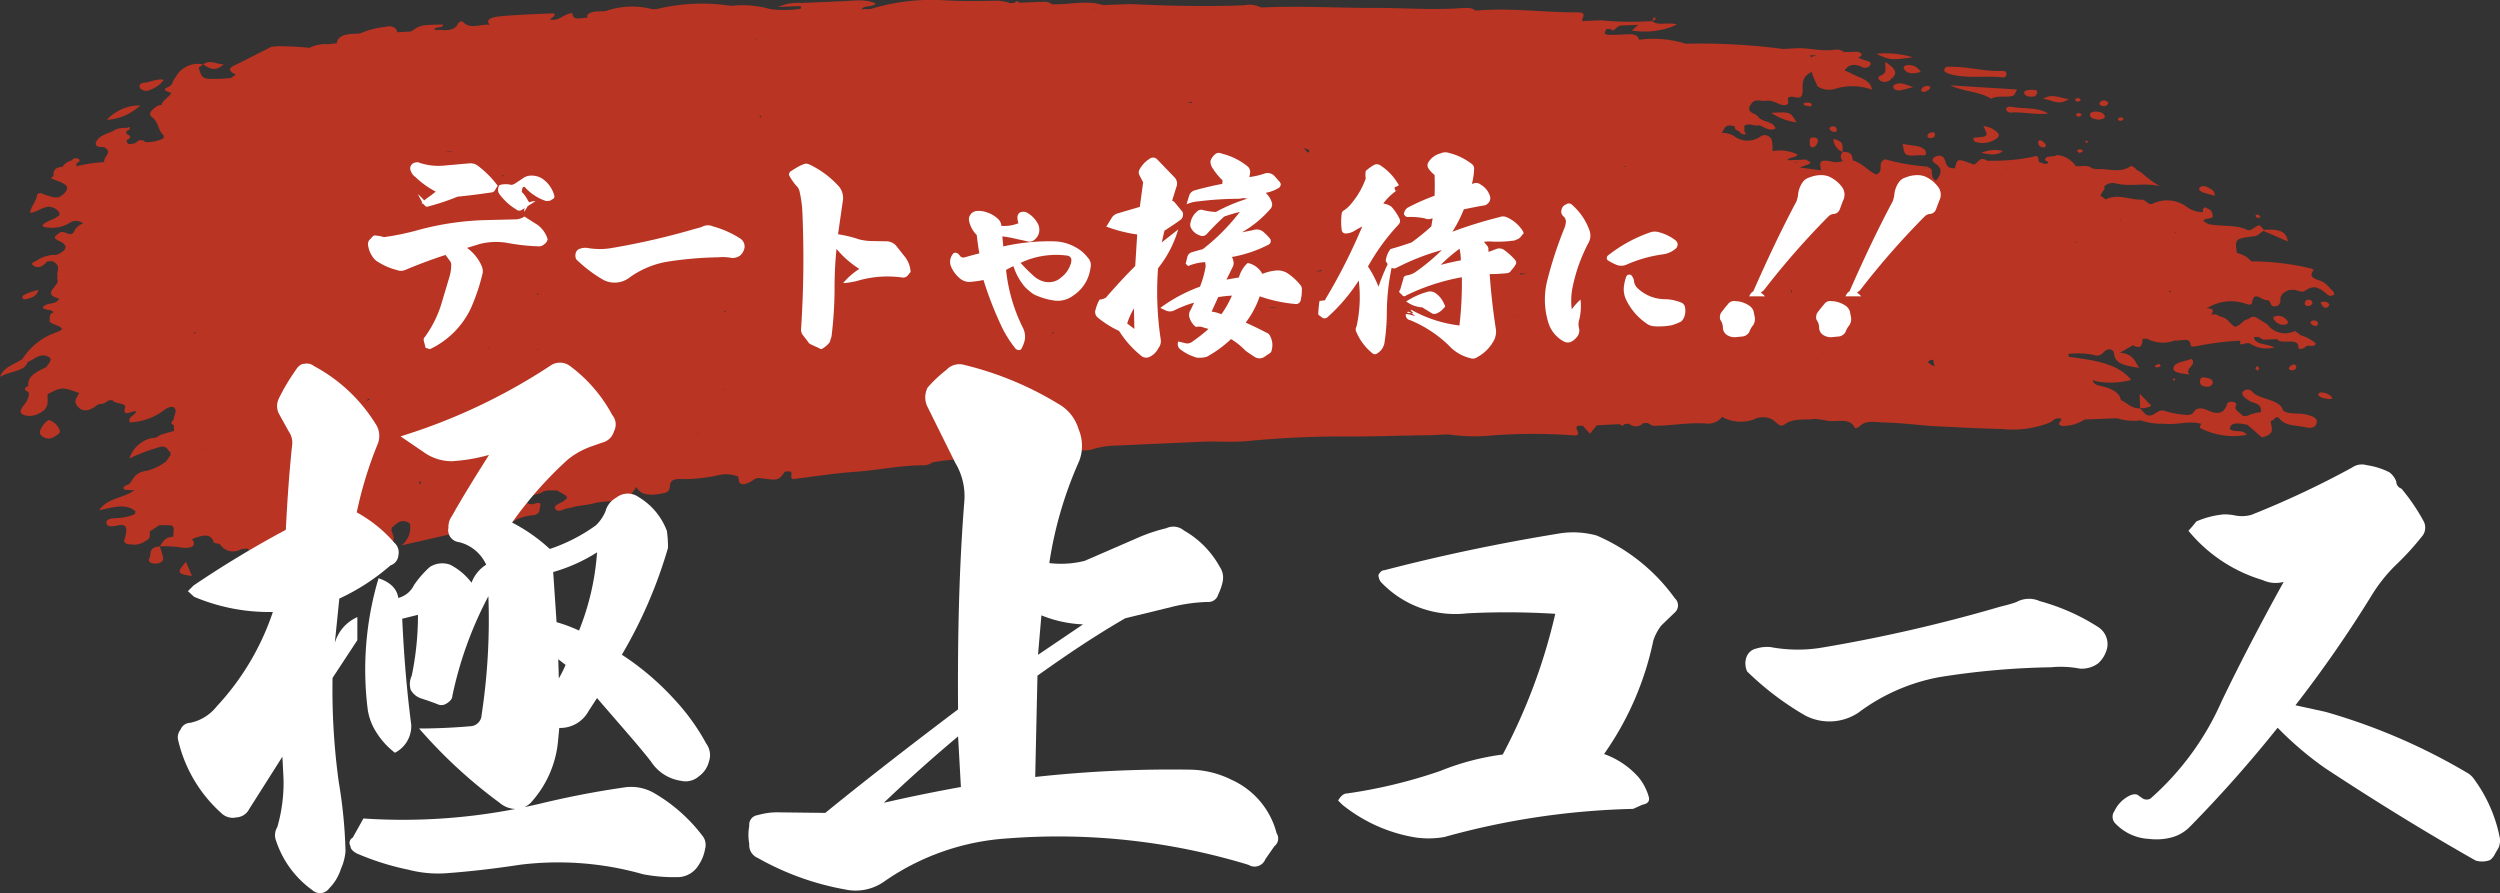 <svg xmlns="http://www.w3.org/2000/svg" xmlns:xlink="http://www.w3.org/1999/xlink" width="221.763" height="79.216" viewBox="0 0 221.763 79.216"><rect x="0" y="0" width="221.763" height="79.216" fill="#333333" stroke="none"/><defs><style>.a{fill:none;}.b{fill:#fff;}.c{clip-path:url(#a);}.d{fill:#b93423;}.e{clip-path:url(#b);}</style><clipPath id="a"><rect class="a" width="207.044" height="51.457"/></clipPath><clipPath id="b"><rect class="b" width="205.993" height="47.043"/></clipPath></defs><g transform="translate(-871.507 -1740.484)"><g transform="translate(871.507 1740.484)"><g class="c"><path class="d" d="M172.91,6.553c1.519.463,3.218.127,4.8.31.2.022.277-.177.277-.313s-.122-.275-.346-.262c-1.521.085-2.9-.359-4.4-.363-.3,0-.7-.094-.774.236-.044.205.195.318.437.392" transform="translate(0 0)"/><path class="d" d="M176.623,8.762c.579-.362,1.338-.056,1.932-.271.18-.065.218-.3.376-.548L173,7.568c1.124.565,2.631.535,3.62,1.194" transform="translate(0 0)"/><path class="d" d="M189.828,36.2l.007.008h.007Z" transform="translate(0 0)"/><path class="d" d="M33.151,48.735l0,0h0Z" transform="translate(0 0)"/><path class="d" d="M4.33,37.253a1.755,1.755,0,0,0-.756.931c-.109.285.066.521.457.666a.848.848,0,0,0,.748-.084c.3-.182.689-.371.489-.672a1.488,1.488,0,0,0-.938-.841" transform="translate(0 0)"/><path class="d" d="M178.47,9.48c-.307-.058-.555.045-.52.26a.494.494,0,0,0,.382.251c1.135-.094,2.2.219,3.35.079-.916-.583-2.151-.391-3.212-.59" transform="translate(0 0)"/><path class="d" d="M170.365,13.764c.187-.012.416.085.466-.107a.4.4,0,0,0-.094-.367c-.457-.453-1.276-.337-1.963-.536.176,1.11.175,1.1,1.591,1.01" transform="translate(0 0)"/><path class="d" d="M204.044,29.708h0a3.154,3.154,0,0,0-.48-.348,1.951,1.951,0,0,1-2.444-.593c-.285-.175-.575-.346-.854-.525a.571.571,0,0,0-.8.054c-.554.1-.644.529-1.188.7-.5-.249-.6-.757-1.275-.9a2.782,2.782,0,0,1-.445-.216l-.407.021c.182-.289.314-.562-.413-.538l-.019.014-.012,0,.031-.01a3.958,3.958,0,0,1,3.307-.475c.284.066.675.3.732-.08.167-1.082.864-.129,1.285-.2.52.032.156.691.857.539.333-.072.367-.355.36-.583,0-.389.27-.671.811-.848.136,0,.272-.006.409-.013.317.057.719.27.951.1.809-.6,1.281-.237,1.8.146.194.144.318.423.785.2,0-.081.044-.187-.017-.243-.385-.355-.68-.843-1.221-1.012-.781-.244-.939-.481-.556-.961a.839.839,0,0,0-.3-.132,22.455,22.455,0,0,0-5.237-.619h0a2.239,2.239,0,0,0-1.275-.74h0c-.2-1.242-.169-1.283,1.518-1.487.447-.054.526-.347.841-.474l2.151.929c-.142-.925-.8-1.116-2.142-1.022-.33-.474-.391-.488-.829-.193-.212.144-.424.3-.639.192-1.023-.505-2.343-.258-3.452-.524l-.417-.255c.011-.342,1.012-.09.8-.563a.525.525,0,0,0-.436-.528c-.163-.174-.3-.153-.407.036,0,.086,0,.172-.008.258h0a2.358,2.358,0,0,1-1.4-.442,2.934,2.934,0,0,0-3.014-.326c-.425.2-.595-.276-.974-.339-1.074.054-2.1-.575-3.23-.025-.019.009-.319-.233-.488-.357l.376-.56c0-.082-.007-.164-.012-.245h0a1.1,1.1,0,0,1,1.079-.236c1.231.291,2.583-.1,3.852.235a9.623,9.623,0,0,1-1.655-1.221l-.425-.248c-.115-.156-.415-.384-.525-.308-1,.692-2.067.131-3.205.277,0-.015.005-.029.008-.043a.249.249,0,0,1,.058,0,.558.558,0,0,1-.052-.022l0-.012-.195.022c-.334-.369-.93-.2-1.465-.218a2.28,2.28,0,0,0-1.676-1c-.269.237-.986-.017-1.059.424-.021.129.583.188.1.363-.11.041-.353-.067-.524-.12-.34-.1.107-.764-.67-.5a16.928,16.928,0,0,1-3.616.341l-.4.013c-.744-.482-.8.253-1.23.324-1.451-.554-1.451-.555-1.654.336-.778.02-.755-.37-.882-.71-.094-.25-.289-.54-.823-.326-.349.139-.351.411-.092.576.731.468.624.964.105,1.56-.365-.222-.315-.5-.359-.747a1.5,1.5,0,0,0-.021-.259,3.232,3.232,0,0,0-.4-.246,18.31,18.31,0,0,1-3.718-.649c-.8.334-.017,1.014-.777,1.357-.8-.351-1.188-.985-2.091-1.261-.056-.37-.056-.768-.879-.747a.538.538,0,0,0-.009.8l.075.015v.018l-.075-.033a1.664,1.664,0,0,1-1.1.032c-.887-.164-1.033,0-.818.8l-1.887-.25c.431-.2.808-.225.964-.453a3,3,0,0,1-.426-.254l-.415.021-1.224.045h0c.113-.3.752-.19.889-.515a3.731,3.731,0,0,0-2.233-.3,3.107,3.107,0,0,0-.056-.99.668.668,0,0,0-1.046-.272,1.966,1.966,0,0,1-2.309-.079,2.03,2.03,0,0,0-1.109-.271c.306-.266.219-.881,1.173-.576a1.229,1.229,0,0,1,.055.253c.143.082.287.164.419.254a.428.428,0,0,0,.546.158l-.147-.177c-.005-.175-.01-.35-.014-.525.4-.338.838.047,1.249-.064.506.062.808.576,1.516.3-.1-.672-1.308-.581-1.556-1.092a1.074,1.074,0,0,0-.26-.19c-.688-.255-.6-.6-.269-1s.835-.126,1.25-.189c.736-.111,1.118.449,1.749.379.507-.22-.088-.549.362-.732.371-.11,1.062.431,1.129-.431.04-.524-.2-1.327.826-1.776l.024-.029.006.007-.03.022c.019.085.035.17.048.256l.456,1.029a1.9,1.9,0,0,0,1.659.182,5.127,5.127,0,0,1,3.17.105c-.137-.943-1.276-1.075-1.928-1.491l-.5-.216c.349-.54.853-.634,1.557-.294a.56.56,0,0,0,.672-.123c.205-.257.006-.385-.369-.466a4.447,4.447,0,0,1-.66-.245c.4-.2.428-.374-.028-.527l-1.224.03a1.062,1.062,0,0,0-.841-.209c-1.266.186-2.447-.247-3.706-.114l-.858.046h0a56.036,56.036,0,0,0-8.649-.465,9.437,9.437,0,0,0-4.134-.349c-.067-.357-.383-.514-.936-.492-.6.024-1.2.078-1.783.047-.534-.029-.234-.308-.2-.5l.2-.011.2-.009c.145.175.284.17.415-.018h0c.123-.1.269-.186.4-.278l1.636-.07h0l-.562.5a6.71,6.71,0,0,0,3.992-.526c-.768-.247-1.641.159-2.2-.3h0l-.83.038a26.685,26.685,0,0,1-3.7-.112l-.424.019c-.134,0-.268.009-.4.016l-.822.032c-.13-.266.532-.782-.463-.773-2.894.027-5.734-.4-8.648-.179l-.414.017c-.308-.3-.793-.226-1.248-.211-2.528.186-5.034-.023-7.55-.018C118.664.714,115.283.5,111.873.669a2.289,2.289,0,0,0-1.507-.2C107,.6,103.659.525,100.322.359l-.434.018h0L97.847.453C96.382-.021,94.819.446,93.311.378a1.055,1.055,0,0,0-.847-.213,3.6,3.6,0,0,0-.4.01l-.415.018-1.233.05c-.14-.177-.279-.179-.415.014-.132,0-.265.012-.4.021A3.844,3.844,0,0,0,88.338.062c-1.489.037-2.96.05-4.456-.029A18.366,18.366,0,0,0,77.224.8h0L76.43.817C76.635.438,77.45.681,77.676.3,76.614-.168,75.438.13,74.32.119l-.813.044L73.07.18,71.453.247h0l-.432.018a4.042,4.042,0,0,0-1.986.353l2-.085c0,.08,0,.159,0,.239A9.288,9.288,0,0,1,68.291.8,8.779,8.779,0,0,0,64.856.52a17,17,0,0,0-6.6.284l-.408.008a7.023,7.023,0,0,0-4.118.172h0c-.564.066-1.215-.072-1.632.337l-.006.249c-.536,0-1.315.306-1.308-.4-.769.013-1.106.718-1.977.565.058-.189.585-.27.317-.553-.73.031-1.465.053-2.2.095-.934.054-1.876.086-2.8.2-.505.065-1.089.244-.687.726-.775-.1-1.737.44-2.357-.248-.126-.14-.388.006-.447.132-.377.814-1.3.519-2.082.571.01-.381.817-.094.734-.487-1.977.046-1.977.046-2.816.618l-.873.055c-.12,0-.241.009-.361.017-.063-.448-.528-.634-1.1-.467a7.305,7.305,0,0,0-2.2.574h0c-.909.058-1.927,0-2.06.87q-.4.044-.8.084h0a3.212,3.212,0,0,0-1.628.321,27.845,27.845,0,0,0-2.868-.143l-.514.052-2.78,1.415h0c-.593.292-1.433.554-.37,1.05l-.426.3h0l-.775.064c-1.772.06-1.772.06-2.091-.981l.383-.287A2.234,2.234,0,0,0,15.555,6.89c-.3.257-.117.62-.7.859-.557.231.052.378.334.5-.2.387-.782.648-.87,1.07h0a1.608,1.608,0,0,0-.312.045c-.45.293-.957.691-.529,1.019.642.491.491,1.163,1.055,1.643-.01.08-.019.16-.026.24a3.267,3.267,0,0,1-1.612.341.524.524,0,0,0-.821.052h0c-.436.147-.84.246-.833-.232h0c.411-.195.407-.374-.015-.537-.007-.088-.011-.176-.012-.265.214-.086.4-.178.262-.364l-.278.1a1.776,1.776,0,0,0-1.235.3c-.563.218-1.151.4-1.394.859-.225.422.056.536.625.526.909.406-.08.9.053,1.338H9.247l0,0a11.543,11.543,0,0,0-2.463.37c0-.088,0-.176,0-.265.227-.109.408-.258.168-.4a.462.462,0,0,0-.6.144,1.482,1.482,0,0,0-.816.561c-.807.076-.8.458-.79.845-.26.1-.265.2.012.277.742.295,1.7.523.871,1.3q-.187.147-.4.28l-.4.025L4,17.291c-.286-.193-.7-.221-.729.068-.053.515-.559.971-.6,1.521.755-.095,1.093-.558,1.764-.541.534.125.84.362.852.745h0l-.429.287c-.218.1-.446.184-.65.291-.773.4-.388.514.3.541a2.923,2.923,0,0,0,1.657-.423.993.993,0,0,1,1.213.045,1.291,1.291,0,0,0-.815.725c-.3.576-.881-.226-1.313.12-.325.26-.665.407-.018.7.909.406.673.864-.218,1.241a2.907,2.907,0,0,0-1.766.505c-.182.114-.526.193-.355.387a.692.692,0,0,0,.838.088,2.431,2.431,0,0,0,.471-.412l.413-.019c.623.257.584.652.463,1.064h0c.008.091.017.182.025.273a1.145,1.145,0,0,0-.037.251c.4.557-1.551,1.3.209,1.748-.108.1-.184.239-.331.307-.371.172-.965.11-1.152.489.188.253.785.118.947.4h0l.023.012c-.329.134-.385.333-.343.555h0a1.224,1.224,0,0,0-.016.263h0a1.049,1.049,0,0,0,.256.189c1.028.387,1.082.494.252.8A5.77,5.77,0,0,0,2,31.832c-.613.462-1.68.688-2,1.593.988-.541,2.259-.488,2.455-1.332.592-.16.98-.789,1.747-.483.618.247.063.629-.078.949-.9.415-1.737.852-1.6,1.669-.419.194-.412.375.006.542h0a1.679,1.679,0,0,0,.047.251,2.191,2.191,0,0,1-.528,1c-.195.3-.422.616.115.807a1.714,1.714,0,0,0,1.317-.162c.956-.46.715-1.1.737-1.7,1.277-.65,1.277-.65,2.81-.1h0c-.181.326-.465.663-.267,1,.307.519.811.755,1.6.256h0a3.056,3.056,0,0,1,.415-.277l0,0a1.078,1.078,0,0,0,.809-.312l.381-.045c.183.371,1.262.213,1.126.68-.276.944.713.175,1,.329-.118.327-.8.514-.574.972a5.437,5.437,0,0,0,3.035-1.083,1.09,1.09,0,0,1,.818-.29c.451.334.028.709.049,1.064-.053.182-.451.373-.005.543h0c.008.172.017.344.026.516h0l-1.192.345c-.149.085-.289.176-.431.265l-.381.031a2.721,2.721,0,0,0-1.961,1.812,16.183,16.183,0,0,1,2.515-.964c.83-.293.816.211,1.133.41,0,.087,0,.174,0,.262l-.4.561a5.245,5.245,0,0,1-1.63.807c-1.153.132-1.231.717-1.628,1.189-.265.112-.62.208-.469.462.039.065.341.056.522.081.131,0,.263,0,.394-.006-.757.68-2.444.685-3.109,1.793,1.33-.311,2.391-.606,3.213.08a2.312,2.312,0,0,0-.041.247,4.327,4.327,0,0,1-1.535.36c-.454.021-1.09.035-.993.476.073.333.565.282.989.181.545-.13.77.057.765.375a2.325,2.325,0,0,1-.142.788c-.128.345.061.507.571.518a1.658,1.658,0,0,0,1.28-.309l0,0c.5-.214.37-.529.365-.824h0l.834-.558c1.352-.047,1.352-.047,1.268.75,0,.086,0,.171,0,.257-.816.039-.927.5-1.214.854a10.244,10.244,0,0,1,1.976.114c.869.1,1.321-.154.9-.761.816-.29,1.645-.631,1.928.315.019.063.342.08.524.118a1.377,1.377,0,0,0,1.886.473,2.277,2.277,0,0,1,.607-.045h0l0,0c.478.6.524.6,1.228-.067h0a5.9,5.9,0,0,1,1.359-.29,2.961,2.961,0,0,0,2.329-.94c.385.1.58.246.626.569.083.587-.271,1.169-.231,1.786,2.113-.535,2.113-.535,2.958-1.4.68-.113,1.481.1,2.031-.367.476.162.6.5.852.765,1.9-.515,2.01-.632,1.576-1.684a.724.724,0,0,0,.03-.243l.352-.273a.884.884,0,0,1,1.265-.075,1.957,1.957,0,0,1-.756,1.923L42.956,46.7h0l.422-.265.4-.034c.7-.084,1.489.106,2.073-.339a4.6,4.6,0,0,1,1.328-.345c.5-.033.684-.257.692-.558h0c.125-.562.086-.629-.448-.483-.591.161-.647-.1-.85-.287.234-.562,1.255-.438,1.679-.834h0a2.17,2.17,0,0,0,.37-.053l.807.007h0l.837.5h0a.916.916,0,0,1,0,.222l-.366.286c-.372.176-.89.377-.587.69.267.276.678-.066,1.029-.116.127-.018.251-.048.377-.073h0c.616-.2,1.341-.195,1.924-.361,1.129-.32,2.633-.005,3.414-.906l.4-.553c.406.824,1.37.758,2.383.557.944-.188.273-.908.942-1.2.117-.021.233-.043.349-.066a14.159,14.159,0,0,0,3.614-.34,2.858,2.858,0,0,1,1.749.133c.047.477.061.985,1.109.441.247-.128.387-.368.809-.311,1.637.221,1.638.218,2.209-.572h0l.4-.037c.458.152-.093.535.335.694,1.81-.219,3.614-.511,5.433-.639,2.112-.148,4.172-.6,6.308-.588a2.122,2.122,0,0,0,.685-.267.626.626,0,0,1-.327.005c.109,0,.218-.005.327-.005a17.678,17.678,0,0,1,2.138-.25A17.151,17.151,0,0,0,89.36,40.2c.131-.013.262-.031.392-.051.576-.04,1.217.1,1.657-.306h0c.127,0,.254,0,.381-.01a2.418,2.418,0,0,0,2.09-.09c1.048-.093,2.075.432,3.056.1a7.548,7.548,0,0,1,2.156-.319c2.647-.127,5.295-.239,7.943-.356,1.264-.014,2.546.071,3.789-.059a87.785,87.785,0,0,1,9.077-.389c2.308,0,4.614-.093,6.919-.115l.416-.018,1.231-.052a16.246,16.246,0,0,0,3.243.143,48.721,48.721,0,0,1,7.572-.079c1.438.184.148-.658.707-.826h0l.414-.009.635.713.606-.752h0l2.05-.1c.145.174.284.169.416-.017l.2-.01.2-.006a.883.883,0,0,0,1.239-.053l.205-.009.205-.007.429.241c1.56.027,3.1-.3,4.671-.2a1.623,1.623,0,0,0,1.5-.58h0a3.445,3.445,0,0,0,2.775.236,1.816,1.816,0,0,1,1.756.032c.583.51.694.624,1.038.378.792-.567,1.771-.336,2.656-.478.327.047.667.072.977.146.844.2,2.134-.312,2.545.62.057.128.321.021.443-.1.573-.59,1.477-.353,2.191-.34,1.4.027,2.789.2,4.182.313,2.069.091,4.133.224,6.208.261a9.08,9.08,0,0,0,4.321-.575c.3-.154.459-.49,1-.326.06.213-.547.5.106.636a3.537,3.537,0,0,0,1.964-.578l1.644-.062,1.239-.045a4.739,4.739,0,0,0,2.069.184,5.87,5.87,0,0,0,2.077.3c1.1.145,2.222-.3,3.3.007-.037.127-.169.333-.1.369a6.544,6.544,0,0,0,4.164.613c-.181-.15-.236-.243-.338-.272-.437-.121-1.359.032-1.136-.461.185-.41.974-.281,1.53-.154h0l1.272,1.112c1.337-.32.756-.947.79-1.464.3.018.431-.632.822-.146.488.609,1.468.523,2.249.712.407.1.826.058.967-.287.114-.279.023-.524-.375-.684a3.621,3.621,0,0,0-1.341-.248c-.49,0-1.171-.086-1.25-.328-.331-1-2.178-.88-2.77-1.662a.542.542,0,0,0-.691-.019c-.21.153-.154.334-.02.492a2.254,2.254,0,0,0,1.029.6c.52.169.5.482.513.792a3.81,3.81,0,0,0-1.215.328l-.413.012c-.174-.311-.812-.476-.594-.92.1-.195-.088-.343-.427-.338s-.345.163-.416.35c-.215.563-.654.848-1.552.453-.512-.226-1.1-.417-1.425.217a.761.761,0,0,1-.5.145,7.852,7.852,0,0,1-1.911-.327c-.794-.336-1.092.772-1.824.235l-.458-.49c-.83.014-1.115-.495-1.69-.725-.127-.7-.856-1.055-1.775-1.254-.441-.095-.7-.22-.722-.523h0a3.775,3.775,0,0,0,1.22.206,6.9,6.9,0,0,0,2.187-.227c-1.2-1.489-3.371-1.761-5.53-2.047a2.077,2.077,0,0,1-.049-.257,7.709,7.709,0,0,1,2.21.075.756.756,0,0,0,.862-.149c.457-.594.963-.3.992.066.076.973,1.184,1.051,2.217,1.252-.367-.571-.5-1.24-1.7-1.35l1.15-.669c.669.37.768.047.841-.308,0-.083,0-.165.01-.248h0c.13-.009.261-.018.391-.025a2.981,2.981,0,0,0,2.484.157v0c.455.117,1.277-.36,1.377.346.045.316.322.176.681.138a25.3,25.3,0,0,1,3.719-.464h0c.1.109-.2.5.418.249.136-.008.271-.018.406-.029a2.734,2.734,0,0,0,2.219.384c-.636-.354-1.739-.216-1.81-.916h0l.192-.01.192-.006h.008a2.943,2.943,0,0,1,.42.244l.425-.017.816-.037h0c.319.55,1.952-.228,1.892.772-.011.176.481.094.616-.079.206-.263.865.119.919-.313a3.586,3.586,0,0,0-1.382-.735m-6.192-4.951h0M161.145,4.88c-.194.067-.349.129-.485.189a1.42,1.42,0,0,0-.132-.138c.187-.015.388-.031.617-.051m-6.277.131.047.014c-.019,0-.037-.009-.056-.012l.009,0M4.953,15.774h0M8.5,21.114l0-.032.007.032H8.5m1.9.33.007-.005-.012-.006c.072-.005.144-.008.215-.007-.069.01-.139.014-.21.018m5.725,12.211,0,.012c-.022-.006-.044-.011-.067-.015.024,0,.049,0,.071,0h0M15.244,9.048l0,0-.007,0c0-.009.009-.016.012-.025.005.007.009.014.015.021l-.025,0m1.463,29.667c0-.015,0-.025-.005-.038l.044.018-.039.02m-.49-25.688-.028-.016h0l.035.014-.008,0m1.1,16.557a.974.974,0,0,1-.108,0h0a1.041,1.041,0,0,0,.1-.182.243.243,0,0,1,.013.179m.583,10.2c.028-.016.051-.035.082-.05,0,.02,0,.041,0,.061-.029,0-.06-.009-.087-.011m.383-12.875-.008,0c-.014-.006-.026-.007-.039-.012.021-.014.044-.027.065-.042,0,.021-.013.038-.018.058M22.47,14.9h0v.007l-.012,0,.012,0h0L22.46,14.9l.018.006-.008,0m1.962-4.139a.233.233,0,0,1-.055-.009.235.235,0,0,1,.108-.03c-.018.013-.036.025-.053.039m2.38-.605.019-.009v.008h-.02m1.074-5.084c0-.013.008-.022.012-.036l.031.018-.043.018m2.723,6.8a.315.315,0,0,1,.03-.047l.006.045-.036,0m1.873,23.729c.055-.062.113-.124.175-.184l-.108.067c.045-.042.092-.083.136-.125a1.221,1.221,0,0,1,.12.068,3.381,3.381,0,0,0-.323.174m-.047-29.7h0l.01-.01.006.01h-.016M34.72,46.524l-.024.021v0l.024-.017h0m.044-22.75c-.006-.005-.013-.008-.02-.014l.024-.015.013-.005c-.007.011-.011.023-.017.034m.76,11.274c.009-.025.018-.049.026-.074,0,.03.006.055.009.083l-.035-.009m.8-1.176.012-.005v.01l-.013,0m-.851-22.266.1-.034v.006a.265.265,0,0,0,.01.03l-.111,0m1.661,31.153c.074-.018.142-.039.212-.059a.245.245,0,0,0,.056.309.884.884,0,0,1-.268-.25m1.8,4.43.034-.039a.392.392,0,0,0,.032.025l-.066.014m.991-33.719c-.145-.005-.294-.012-.449-.027.235-.006.452-.014.66-.023l-.211.05M41.6,8.192l0,0v0h0M41.588,7.4h0c.018-.016.039-.026.058-.041.012.015.023.03.037.045-.032,0-.063,0-.095,0M43.24,30.9h0c.034-.029.072-.051.108-.077a.627.627,0,0,0,0,.074l-.111,0m1.524-15.327c-.057.024-.115.044-.172.066a1.358,1.358,0,0,1-.124-.059c.1,0,.2-.01.3-.008h0m1.492,29.643-.022.015a.151.151,0,0,1,.02-.006.182.182,0,0,1-.008.029c-.007-.005-.015-.009-.022-.015l-.008,0a.474.474,0,0,0,.039-.086.122.122,0,0,1,0,.06m1.528-14.238c-.062.015-.114.035-.172.053a.344.344,0,0,0-.005-.045c.059,0,.118,0,.177-.008m-.176-4.816,0,0,0,0c.02-.039.032-.074.046-.108.049.01.1.02.149.032-.065.026-.131.048-.195.075m.671-1.925a.535.535,0,0,1,.238.009c-.079,0-.158-.006-.238-.009m5.589,2.8c-.012-.009-.027-.013-.038-.022h0l.042,0a.216.216,0,0,0,0,.025m2.088,1.712.034-.008.007.006-.041,0m.288,5.086-.007,0c.045,0,.088-.006.126-.006a1.147,1.147,0,0,1-.119.009m1.092-4.993.039-.011a.77.77,0,0,1,.11.028c-.048-.009-.1-.012-.149-.017M56.942,1.381c0-.013.009-.025.013-.039.025.013.051.02.076.035l-.089,0m3.178,28.8,0-.006L60.1,30.17l.013,0v.011l.008,0H60.12M61.847,38.5a.152.152,0,0,1-.037-.1c.026.027.048.052.08.084l-.043.011m1.1-8.746a.36.36,0,0,1-.034-.032l.035.03v0M64.307,34.6a.7.7,0,0,1-.082-.038c.057,0,.115,0,.186,0l-.1.04m-.036-6.931a.9.9,0,0,1-.1-.064c.081-.008.162-.011.243-.017-.048.025-.094.054-.142.081m1.98,12.71-.015.012-.013-.011.028,0h0m1.438-12.528c-.014,0-.027-.009-.041-.012.047,0,.095,0,.142.007l-.1,0M67.061,3.456a.564.564,0,0,0,.026-.057c.048.029.051.077.035.132a.5.5,0,0,1-.061-.075m.4,6.962-.016,0-.083.007c.107-.031.13-.068.058-.106-.209-.11.27-.069.041.1m1.977.385-.047-.013.036-.027c.019,0,.038,0,.057-.006-.015.016-.033.029-.046.046m1.958,10.6L71.36,21.4c.015-.013.033-.022.048-.035a.168.168,0,0,1-.011.04m.266-15.016,0,0h0l0,0m6.614-.261-.006.005,0-.005h.009m1.828,17.58c.02-.04.034-.076.048-.111a.513.513,0,0,1,.106.118c-.051,0-.1-.007-.154-.007m.418,2.716-.007-.011.029-.007c-.007.007-.015.012-.022.018m.989-21.255h0l.041-.009c0,.012,0,.024.007.036-.016-.01-.033-.016-.048-.027m1.264,33.4c-.037-.042-.011-.033,0,0m2.367,1c.011-.02.021-.04.033-.059.01.019.018.037.029.057l-.062,0m1.99-16.133-.028-.016c.027-.008.053-.012.079-.018-.017.01-.034.023-.051.034M89.611,24.6h0c.03-.02.061-.034.091-.051,0,.015,0,.031,0,.047l-.093,0M89.545,13.69l-.014-.029.093,0-.079.032m.856,8.244-.045,0c.014-.012.031-.02.046-.031v.029m2.928,7.639a.86.86,0,0,0-.021-.122,1.434,1.434,0,0,1,.2.118c-.061,0-.121,0-.181,0M93.71,1.942a.113.113,0,0,0,.015-.039.107.107,0,0,1,.035.063c-.02-.008-.032-.016-.05-.024m4.215,35.741h0c.007,0,.012-.012.019-.017l.006.016h-.025M97.033.765l0,.031c-.022-.014-.029-.026-.022-.037l.019,0L97.02.747a.2.2,0,0,1,.069-.013.042.042,0,0,1,.036.026l-.092,0m3.322,1.72,0-.016c.006,0,.014.009.02.015h-.025m5.272,6.483h-.033c-.008-.015.009-.012.033,0M102.79,35.076l-.011-.006.022,0-.011.008M105.6,9.125c-.091-.005-.182-.005-.273,0,.122-.037.244-.073.367-.108.045.043.06.1-.094.112m4.041,17.069c-.022-.011-.042-.018-.064-.029l.21-.009c-.048.01-.1.026-.146.038m-.514-21.635h0m3.453,22.747c.062-.014.125-.026.186-.044a5.238,5.238,0,0,1,.591.014c-.251.02-.511.026-.777.03m3.453-13.777-.011.006c-.145-.15-.265-.272-.372-.37.033.005.068.005.1.011.254.043.571.2.283.353m1.178,10.518c-.166.012-.332.018-.5.027.168-.034.335-.074.5-.117,0,.03,0,.06,0,.09m5.565,5.035v.008h-.01l.009-.009m-.027.053.032,0c0,.005,0,.007,0,.012.037.093-.039.053-.033-.01m.745-.156-.616.043a.75.75,0,0,1,.18-.038c.147,0,.311-.007.472-.01l-.036,0m1.234,8.933-.009-.013h.025l-.016.013m.1-1.087h0m.442-26.149.015-.008,0,.009h-.018M126.4,37.837a.687.687,0,0,0-.076.081.278.278,0,0,1,.045-.081h.031m-.45-12.861,0,0c.037-.043.073-.085.108-.129h0l.05.02-.154.11m3.269,11.834h0m5.508-18.641c.014,0,.029.006.043.009l-.051.006.008-.015m-.441,9.934c.028-.022.061-.037.092-.057,0,.019,0,.04.006.061l-.1,0m.773-3.77-.211.009c-.164-.137.285-.056.512-.1-.1.034-.2.063-.3.089m2.762.408h.018c.02.009.041.017.061.028v.013a.664.664,0,0,0-.08-.04m.6,3.462,0,0,0,0h-.005m.414-.021.037-.014.01.01-.047,0m.527,2.68-.01-.011h.022l-.012.012m2.465-.351-.023,0,.023-.029v.033m1.375,4.2-.022-.005.034-.01-.012.015m.8-19.9c.053-.034.105-.064.157-.094a.3.3,0,0,0,.033.067c-.064.01-.124.016-.19.027m6.792,13.412.008,0,0,.018-.01-.015m2.053-12.15-.006.016h-.017l.023-.017.029-.029.023.025-.052,0m6.01,9.671h.087a1.094,1.094,0,0,0,.019.261.708.708,0,0,1-.106-.26m.31-11.256a.742.742,0,0,1,.378-.177c-.122.062-.249.12-.378.177m1.987,17.363a.324.324,0,0,0,.01-.061c.024,0,.041.005.066,0a.163.163,0,0,1-.076.057m2.087-13-.025,0,.01-.012s.011.008.015.014l.02.015-.01.007-.01-.022m.58,15.532a.137.137,0,0,1-.018-.016l.036,0c-.008.006-.012.013-.018.018m2.578-5.085c-.059,0-.117,0-.173-.008.067,0,.133,0,.2,0l-.026.008m4.211-.575h.005v0l-.005,0m.414,3.385c.086-.157.277-.186.475-.2a2.759,2.759,0,0,0,.126.573,1.136,1.136,0,0,1-.6-.368m3.709-3.221v0h.015l-.015,0m.508-5.025c0-.013-.01-.023-.013-.037l.05.018c-.013.005-.025.013-.037.019m2.718-8.792c0-.017,0-.033.005-.05h-.049a.075.075,0,0,1,.051,0h0l.005,0,0,0a.133.133,0,0,1,.06.043c-.023.005-.048.007-.072.01m1.942,7.9c.008-.009.019-.015.028-.024.01.011.019.024.03.034l-.058-.01m4.3-1.431-.04-.018a.3.3,0,0,0,.046-.141.134.134,0,0,1-.006.159m3.817-2.131.046-.007a1.522,1.522,0,0,0,.093.127.43.43,0,0,1-.139-.12m.468,1.058-.02,0a.345.345,0,0,1,.075-.092.6.6,0,0,1-.055.1m4.056,5.446c-.064-.04-.117-.07-.175-.105.064-.011.125-.022.18-.034,0,.046,0,.093,0,.139m.428-5.27a.281.281,0,0,0-.044-.063l.072-.037c.012.023.006.054-.028.1" transform="translate(0 0)"/><path class="d" d="M97.033.765h0" transform="translate(0 0)"/><path class="d" d="M175.384,12.189c-.227.021-.352.007-.333.162a.3.3,0,0,0,.169.228,2.1,2.1,0,0,0,1.873-.281c.524-.358-.039-.638-.364-.89a3.683,3.683,0,0,0-.8-.239c.447.908.45.928-.543,1.02" transform="translate(0 0)"/><path class="d" d="M194.4,31.837c-.576.235-1.5.27-1.6.79-.089.455.71.479,1.416.6-.5-.565.736-.826.185-1.395" transform="translate(0 0)"/><path class="d" d="M157.117,10.014a5.418,5.418,0,0,0,2.245.845c-.539-.941-.539-.941-2.245-.845" transform="translate(0 0)"/><path class="d" d="M166.837,6.7c-.357.151-.22.407.093.53A.785.785,0,0,0,167.756,7c.707-.542.282-.951-.495-1.5-.126.5.262.908-.424,1.2" transform="translate(0 0)"/><path class="d" d="M12.442,9.351A3.973,3.973,0,0,0,9.48,10.632a4.756,4.756,0,0,0,2.962-1.281" transform="translate(0 0)"/><path class="d" d="M14.165,48.468h0l0,0h-.007v0" transform="translate(0 0)"/><path class="d" d="M13.249,49.518c-.147.269.1.461.46.478.47.021.8-.19.765-.5a6.021,6.021,0,0,0-.309-1.026c-1.049.086-.708.669-.916,1.05" transform="translate(0 0)"/><path class="d" d="M169.68,5.081a8.546,8.546,0,0,0-3.253-.312c1.275.575,1.275.575,3.253.312" transform="translate(0 0)"/><path class="d" d="M13.309,7.97a2.464,2.464,0,0,0,1.221-.893c-.65-.12-1.15.211-1.734.257-.415.033-.495.309-.342.515a.722.722,0,0,0,.855.121" transform="translate(0 0)"/><path class="d" d="M17.027,51.09,16.5,49.834c-.848.955-.789,1.089.522,1.256" transform="translate(0 0)"/><path class="d" d="M183.518,8.788c-.885-.089-1.465-.543-2.292-.009.7-.012,1.3.683,2.292.009" transform="translate(0 0)"/><path class="d" d="M46.224,45.235h0l.011-.007-.015,0,0,0" transform="translate(0 0)"/><path class="d" d="M186.186,10.62c.243-.051.565-.073.517-.317s-.326-.368-.686-.4c-.286-.027-.591.02-.622.234-.05.338.349.429.791.484" transform="translate(0 0)"/><path class="d" d="M169.063,5.8c-.09.022-.209.13-.2.184.078.334.367.538.921.513a4.177,4.177,0,0,0,.6-.115,1.691,1.691,0,0,0-.294-.342,1.2,1.2,0,0,0-1.028-.24" transform="translate(0 0)"/><path class="d" d="M195.164,33.716c-.044.283.019.555.552.584a.513.513,0,0,0,.572-.312c.032-.344-.322-.449-.746-.507-.293-.04-.358.107-.378.235" transform="translate(0 0)"/><path class="d" d="M202.058,28.015c-.3.02-.464.12-.389.256a1,1,0,0,0,.938.538c.2,0,.392-.132.343-.267a.982.982,0,0,0-.892-.527" transform="translate(0 0)"/><path class="d" d="M177.671,13.391a2.986,2.986,0,0,0-1.912.173c.851.177,1.41.232,1.912-.173" transform="translate(0 0)"/><path class="d" d="M195.119,16.653c-.146.16.078.335.307.421.272.1.579.164,1.051.292-.012-.435-.282-.567-.533-.7s-.578-.286-.825-.016" transform="translate(0 0)"/><path class="d" d="M168.965,7.925l.734-.2c-.409-.141-.576-.213-.759-.259a1.09,1.09,0,0,0-.932.079.2.2,0,0,0-.049.241c.211.34.611.244,1.006.137" transform="translate(0 0)"/><path class="d" d="M180.282,8.572a.4.4,0,0,0,.427-.386c.016-.264-.325-.2-.562-.222-.277.033-.61.056-.588.283.026.259.393.337.723.325" transform="translate(0 0)"/><path class="d" d="M190.84,35.991,189.8,34.927c.02.571.032.924.045,1.275a1.807,1.807,0,0,0,1-.211" transform="translate(0 0)"/><path class="d" d="M189.828,36.2l.014.008V36.2h-.014" transform="translate(0 0)"/><path class="d" d="M18.02,5.718l-.007,0-.006,0h.013" transform="translate(0 0)"/><path class="d" d="M19.841,5.7c-.661.023-1.166-.469-1.821.019.53.317,1.047.714,1.821-.019" transform="translate(0 0)"/><path class="d" d="M3.411,25.71a9.2,9.2,0,0,0-1.016.322c-.252.119-.605.261-.278.531.6-.093,1.123-.227,1.294-.853" transform="translate(0 0)"/><path class="d" d="M205.806,34.821c-.075.012-.192.148-.167.2.137.283.57.3.928.384a1.391,1.391,0,0,0,.324-.05c-.062-.114-.068-.165-.109-.191a1.242,1.242,0,0,0-.976-.342" transform="translate(0 0)"/><path class="d" d="M20.452,50.741c-.348,0-.382.19-.354.363a.4.4,0,0,0,.431.353c.394.009.281-.213.309-.352-.034-.175-.051-.369-.386-.364" transform="translate(0 0)"/><path class="d" d="M160.766,13.087a.6.6,0,0,0,.453-.426c.105-.239.023-.488-.424-.462-.322.019-.264.271-.257.435s-.044.349.228.453" transform="translate(0 0)"/><path class="d" d="M162.633,12.327a1.247,1.247,0,0,0,.834,1.152c-.089-.4.243-.933-.834-1.152" transform="translate(0 0)"/><path class="d" d="M163.467,13.479v0h0l0,0" transform="translate(0 0)"/><path class="d" d="M205.124,26.85c-.023-.187-.192-.326-.5-.238-.113.033-.182.216-.182.328,0,.131.135.229.382.2.205-.052.312-.163.3-.291" transform="translate(0 0)"/><path class="d" d="M186.712,9.4a.328.328,0,0,0,.308-.331c-.116-.053-.267-.18-.406-.171s-.365.151-.378.241c-.028.184.169.309.476.261" transform="translate(0 0)"/><path class="d" d="M162.513,11.217c-.207.062-.279.184-.182.292a.616.616,0,0,0,.4.2.2.2,0,0,0,.177-.3c-.049-.127-.159-.221-.4-.2" transform="translate(0 0)"/><path class="d" d="M170.971,12.035c-.016.158.145.239.372.209s.3-.158.3-.29-.07-.248-.234-.227c-.314.066-.423.176-.436.308" transform="translate(0 0)"/><path class="d" d="M181.013,12.451c-.21-.05-.228.137-.213.247a.437.437,0,0,0,.429.369c.243.027.271-.112.217-.291-.111-.09-.229-.276-.433-.325" transform="translate(0 0)"/><path class="d" d="M170.623,8.174c.334-.082.576-.214.6-.45,0-.041-.165-.126-.243-.118-.368.034-.547.2-.563.431,0,.046.137.092.209.137" transform="translate(0 0)"/><path class="d" d="M203.047,32.618c-.058.13.082.226.313.229.219-.034.319-.14.329-.271s-.057-.272-.289-.225a.565.565,0,0,0-.353.267" transform="translate(0 0)"/><path class="d" d="M205.341,28.911c.234.03.29-.121.271-.245s-.125-.226-.344-.246c-.23.02-.363.125-.3.25a.555.555,0,0,0,.369.241" transform="translate(0 0)"/><path class="d" d="M206.18,26.751a1,1,0,0,0-.342.088c.108.148.164.334.339.434.154.088.341-.034.429-.161.039-.212-.168-.313-.426-.361" transform="translate(0 0)"/><path class="d" d="M160.719,9.311c-.021-.153-.186-.208-.386-.212-.114,0-.327.032-.335.064-.059.223.256.208.454.261a.2.2,0,0,0,.267-.113" transform="translate(0 0)"/><path class="d" d="M184.262,13.4c-.007.053.119.11.184.165.1-.035.262-.058.294-.11s-.034-.171-.109-.195c-.184-.059-.351,0-.369.14" transform="translate(0 0)"/><path class="d" d="M184.2,8.991c.195.048.358-.019.355-.163,0-.053-.135-.1-.209-.151-.1.04-.251.071-.27.121a.188.188,0,0,0,.124.193" transform="translate(0 0)"/><path class="d" d="M188.093,10.721c.082.008.188-.071.284-.11-.045-.067-.063-.166-.141-.192a.465.465,0,0,0-.306.056c-.115.117-.043.226.163.246" transform="translate(0 0)"/><path class="d" d="M184.128,10.174c.057.061.1.16.176.172a.449.449,0,0,0,.3-.087c.081-.129-.017-.232-.237-.225-.08,0-.161.091-.241.14" transform="translate(0 0)"/><path class="d" d="M200.25,32.883c.055-.072.155-.146.15-.214s-.114-.131-.177-.2c-.055.072-.156.147-.151.215s.114.131.178.2" transform="translate(0 0)"/><path class="d" d="M191.33,32.6c.109-.037.27-.06.311-.117s-.059-.139-.1-.211a1.478,1.478,0,0,0-.315.131c-.113.086-.061.161.1.2" transform="translate(0 0)"/><path class="d" d="M200.237,19.323c.07.02.2-.041.3-.067a.747.747,0,0,0-.183-.185c-.12-.064-.262-.03-.276.07-.008.062.073.158.156.182" transform="translate(0 0)"/><path class="d" d="M185.2,12.58c.01-.029-.038-.064-.059-.1-.046.009-.114.009-.133.028s-.049.085-.026.107c.09.087.179.072.218-.038" transform="translate(0 0)"/><path class="d" d="M192.748,33.633c-.021.1.044.134.155.1.032-.011.036-.06.053-.092-.033-.026-.066-.052-.1-.079-.039.025-.1.048-.11.075" transform="translate(0 0)"/><path class="d" d="M146.7,1.523c-.046.118-.093.236-.139.355.157-.1.528-.176.139-.355" transform="translate(0 0)"/><path class="d" d="M33.151,48.735l-.005,0-.006.006.011,0" transform="translate(0 0)"/><path class="d" d="M32.745,48.943c.037.057.3-.085.4-.2-.15.064-.587-.089-.4.2" transform="translate(0 0)"/><path class="d" d="M177.955,15.009v0h0Z" transform="translate(0 0)"/><path class="b" d="M35.923,23.951a.927.927,0,0,1-.72,0,5.4,5.4,0,0,1-1.574-.661,1.494,1.494,0,0,1-.622-.583,2.284,2.284,0,0,1-.351-.914.637.637,0,0,1,.078-.467l.273-.291a.3.3,0,0,1,.349-.136,2.96,2.96,0,0,1,.7.136,22.371,22.371,0,0,0,3.013-.622,25.269,25.269,0,0,1,6.221-.894l2.391-.059a1.446,1.446,0,0,0,.836-.253l1.167.74a2.479,2.479,0,0,1,.893,1.263.671.671,0,0,1-.31.466.711.711,0,0,1-.487.176,18.178,18.178,0,0,1-2.818-.312,5.874,5.874,0,0,0-2.392.1l-1.146.35a3.824,3.824,0,0,1,1.322,1.652,1.274,1.274,0,0,1,.077.544,17.582,17.582,0,0,1-1.05,3.149,7.591,7.591,0,0,1-3.634,3.636l-.389-.117-.156-.622a.339.339,0,0,1,.1-.35,9.965,9.965,0,0,0,1.419-2.8l.778-2.6a3.934,3.934,0,0,0,.136-.991.644.644,0,0,0-.078-.292l-.427-.583c-1.031.33-2.216.758-3.6,1.341m.913-8.262a1.112,1.112,0,0,1-.447-.719.533.533,0,0,1,.486-.563.474.474,0,0,1,.369.038,5.318,5.318,0,0,0,2.2.233l2.177-.194a1.155,1.155,0,0,1,.661.136,8.77,8.77,0,0,1,1.867,1.847l-.195.311a.428.428,0,0,1-.408.292c-1.167.174-2.139.291-2.955.369a21.06,21.06,0,0,1-2.7.894c-.195.02-.448-.35-.817-1.128q.759.73.758.875c-.291.02-.428-.019-.428-.1a5.178,5.178,0,0,1,.7-.564,6.021,6.021,0,0,0,.544-.427,7.8,7.8,0,0,1-1.808-1.3m8.456.7a.645.645,0,0,0,.331-.078l.738-.485a1.211,1.211,0,0,1,.72-.253,1.82,1.82,0,0,1,.933.213,2.634,2.634,0,0,1,1.128,1.478c.077.214.019.35-.157.408l-.174.116a1.486,1.486,0,0,1-.37.039A4.352,4.352,0,0,1,46.556,16.6a.11.11,0,0,0-.117-.02c-.039.02-.078.039-.078.078a1.048,1.048,0,0,0-.077.37,2.727,2.727,0,0,1,.583.836c.155,0,.039.31-.37.932,0-.622.351-.952,1.012-.952l-1.167.738a.411.411,0,0,1-.544,0,5.129,5.129,0,0,1-1.478-1.341.635.635,0,0,1-.116-.583.332.332,0,0,1,.116-.233.51.51,0,0,1,.214-.059,2,2,0,0,1,.758.02" transform="translate(0 0)"/><path class="b" d="M51.073,22.435a.551.551,0,0,1,.428-.389,1.487,1.487,0,0,1,.583-.058,6.132,6.132,0,0,0,2.138.019,64.035,64.035,0,0,0,7.369-1.691c.232-.059.465-.116.679-.194a1.083,1.083,0,0,1,.973-.04,8.706,8.706,0,0,1,2.41,1.07.846.846,0,0,1,.389.836,1.22,1.22,0,0,1-.389.68,1.162,1.162,0,0,1-.739.214,4.206,4.206,0,0,0-1.205-.058,32.305,32.305,0,0,0-4.626.408,8.033,8.033,0,0,0-3.364,1.477,2.167,2.167,0,0,1-2.2.117A12.079,12.079,0,0,1,51.112,23a.8.8,0,0,1-.039-.563" transform="translate(0 0)"/><path class="b" d="M70.686,14.853a4.474,4.474,0,0,1,.563-.271.6.6,0,0,1,.487-.02,8.27,8.27,0,0,1,2.7,2,1.612,1.612,0,0,1,.311,1.361l-.408,2.858a10.658,10.658,0,0,1,1.847.447,4.693,4.693,0,0,0,1.166.155l1.264.02a1.189,1.189,0,0,1,.855.369l.738.933a2.376,2.376,0,0,1,.565,1.419l-.253.311a.53.53,0,0,1-.525.175,9.464,9.464,0,0,0-3.908.292,6.549,6.549,0,0,1-1.3.214,6.187,6.187,0,0,1,1.438-1.264,8.564,8.564,0,0,1-2.021-1.769c-.1.894-.156,1.924-.175,3.111a35.5,35.5,0,0,1-.273,4.684,2.159,2.159,0,0,0-.135.448,2.2,2.2,0,0,1-.583.544c-.156.117-.273.117-.37.019l-.68-.31a.669.669,0,0,1-.35-.312l-.467-.6a.811.811,0,0,1-.117-.408,95.573,95.573,0,0,0,.117-10.536,10.515,10.515,0,0,0-.253-1.769,1.012,1.012,0,0,0-.292-.486,5.4,5.4,0,0,1-.64-.933.4.4,0,0,1,.136-.33Z" transform="translate(0 0)"/><path class="b" d="M93.507,21.41a3.972,3.972,0,0,1,1.823.481,3.318,3.318,0,0,1,1.152.948.961.961,0,0,1,.248.934,3.422,3.422,0,0,1-1.516,2.436,2.267,2.267,0,0,1-1.678.453,6.164,6.164,0,0,1-1.838-.555,5.726,5.726,0,0,1-.773-.642A5.228,5.228,0,0,1,89.9,23.613a5.358,5.358,0,0,0-.656.335,14.881,14.881,0,0,0,1.474,5.091,1.754,1.754,0,0,1,.189,1.109,3.238,3.238,0,0,1-.292.772.246.246,0,0,1-.233.132.463.463,0,0,1-.277-.1,10.176,10.176,0,0,1-1.2-1.868,31.244,31.244,0,0,1-1.663-4.245,8.774,8.774,0,0,1-.992.147,1.3,1.3,0,0,1-1.05-.248,2.769,2.769,0,0,1-.818-1.051,1.077,1.077,0,0,1,.132-1.138.226.226,0,0,1,.219-.131.375.375,0,0,1,.248.087,1.042,1.042,0,0,1,.2.22.364.364,0,0,0,.394.1c.875-.248,1.3-.35,1.3-.35-.1-.511-.161-1.051-.234-1.634a2.41,2.41,0,0,1-.685-1.284A.691.691,0,0,1,86.111,19a.737.737,0,0,1,.467-.276,1.971,1.971,0,0,1,.919.1,2.563,2.563,0,0,1,1.05.613.875.875,0,0,1,.277.6,3.457,3.457,0,0,0,1.518-.234,1.589,1.589,0,0,1-.088-.54.463.463,0,0,1,.277-.437.723.723,0,0,1,.554.029,2.4,2.4,0,0,1,1.036,1.108,1.209,1.209,0,0,1,.015.788,1.19,1.19,0,0,1-.366.511.664.664,0,0,1-.656.146c-.481-.117-.8-.175-.991-.219a9.123,9.123,0,0,0-1.211-.219c.015.175.044.467.087.89a18.394,18.394,0,0,1,4.508-.452m-1.722,3.151a2.2,2.2,0,0,0,.891.437,1.8,1.8,0,0,0,.875-.043,1.544,1.544,0,0,0,.568-.336,2.306,2.306,0,0,0,.817-1.094,1.11,1.11,0,0,0,.1-.467.337.337,0,0,0-.1-.248.414.414,0,0,0-.248-.131,7.343,7.343,0,0,0-4.157.642,14.651,14.651,0,0,0,1.254,1.24" transform="translate(0 0)"/><path class="b" d="M104.163,15.708a.8.8,0,0,1,.175.915l-.369,1.2c.058-.02.136.019.252.155l.661.8a.508.508,0,0,1,.039.389.477.477,0,0,1-.233.35c-.408.311-.9.622-1.4.952l-.233,1.03,1.458-1.146a9.969,9.969,0,0,1-1.788,3.44,28.311,28.311,0,0,0,.232,6.28.988.988,0,0,1-.194.8,1.666,1.666,0,0,1-.777.777.688.688,0,0,1-.719-.058,9.131,9.131,0,0,1-2-2.236,8.744,8.744,0,0,1-1.886-1.186.627.627,0,0,1-.194-.718,3.693,3.693,0,0,1,.35-.875A1.216,1.216,0,0,0,98.1,26.4c.932-1.069,1.788-2,2.6-2.8l.175-2.8a12.936,12.936,0,0,1-2.74-.7l.447-.719a.906.906,0,0,1,.544-.447q1.284-.38,1.983-.583l.292-2.178-.331-.641a.535.535,0,0,1,.039-.544,2.516,2.516,0,0,1,.855-.895.5.5,0,0,1,.661.02ZM100.625,29.18l-.039-1.827a6.745,6.745,0,0,0-.6,1.342Zm10.011-14.443a.626.626,0,0,1,.253.6l-.059.369a6.76,6.76,0,0,0,1.284-.291.841.841,0,0,1,.972.234l.446.505c.1.155.1.272.04.331a.3.3,0,0,1-.156.194,3.371,3.371,0,0,1-1.146.428,1.894,1.894,0,0,1,.563.913.571.571,0,0,1-.136.506,9.822,9.822,0,0,1-2.527,2.08l.991-.194a.937.937,0,0,1,.856.116,5.017,5.017,0,0,1,.641.641.366.366,0,0,1-.117.525,11.406,11.406,0,0,1-3.3,1.108c.058.02.117.116.155.312a.753.753,0,0,1-.058.583l-.545,1.107,1.109-.194a2.578,2.578,0,0,1,.777-1.282,1.9,1.9,0,0,1,1.3.971,3.962,3.962,0,0,1,1.36-.311,1.624,1.624,0,0,1,.875.253,5.114,5.114,0,0,1,1.109,1.01.6.6,0,0,1,.155.526,2.888,2.888,0,0,1-.078.738.484.484,0,0,1-.156.35.408.408,0,0,1-.349.1,12.954,12.954,0,0,1-3.15-.68,8.4,8.4,0,0,1-1.244,2.333c.428.194,1.03.466,1.808.875a.6.6,0,0,1,.389.388,1.606,1.606,0,0,1,.117,1.128.428.428,0,0,1-.214.35l-.408.271a.777.777,0,0,1-.817.078q-.379-.233-.875-.583a6.586,6.586,0,0,0-1.3-1.049,10.265,10.265,0,0,1-2.157,1.574,2.653,2.653,0,0,1-.875.078,4.387,4.387,0,0,1-1.419-.7.6.6,0,0,1-.233-.738l.563.135a.72.72,0,0,0,.6-.057A15.359,15.359,0,0,0,107.2,29.18l-.662-.194a1.181,1.181,0,0,0-.447.019,1.625,1.625,0,0,1-.6-.913.8.8,0,0,1,.136-.622l.291-.622a10.26,10.26,0,0,0-1.788.7.859.859,0,0,1-.661.02l-.544-.253a13.776,13.776,0,0,1,3.519-1.886,8.4,8.4,0,0,0,.466-1.594.992.992,0,0,0-.02-.583,4.4,4.4,0,0,0-1.5.35l-.214-.214.155-.622a.56.56,0,0,1,.389-.389c.331-.1.661-.194.972-.272a18.2,18.2,0,0,0,3.286-3.305,13.585,13.585,0,0,0-1.381.408c-.428.39-.952.895-1.535,1.537a.532.532,0,0,1-.681.116,1.272,1.272,0,0,1-.7-.583.626.626,0,0,1-.077-.525,1.687,1.687,0,0,1,.583-.991.5.5,0,0,1,.505-.137,5.183,5.183,0,0,0,1.167.175,14.974,14.974,0,0,1,2.818-1.185l-.408-.039a2.513,2.513,0,0,1-.6.058,29.6,29.6,0,0,0-3.421.234,3.055,3.055,0,0,0-.992.253l.234-.8a.751.751,0,0,1,.525-.448c.7-.194,1.5-.388,2.41-.564l.02-.311a5.724,5.724,0,0,1-.933-1.166.985.985,0,0,1-.137-.544,1.2,1.2,0,0,1,.369-.564.511.511,0,0,1,.623-.1,5.9,5.9,0,0,1,2.274,1.109m-3.168,12.908a3.3,3.3,0,0,1,.874.233,9.542,9.542,0,0,0,.934-1.652,10.641,10.641,0,0,0-1.225.136c-.059.136-.253.583-.583,1.283" transform="translate(0 0)"/><path class="b" d="M129.67,24.592a18.824,18.824,0,0,0-4.938,1.614c-.1.1-.214.1-.35-.019l-.1-.118c-.175-.1-.213-.233-.078-.369l.292-1.01c0-.117.077-.195.252-.253a1.894,1.894,0,0,0,.875-.35,17.907,17.907,0,0,0,2.275-1.905,20.581,20.581,0,0,0-3.986,1.555.446.446,0,0,1-.465.019v-.019a19.993,19.993,0,0,0-.428,4.141,18.452,18.452,0,0,1-.214,2.565,1.351,1.351,0,0,1-.622.895.334.334,0,0,1-.467-.02,4.9,4.9,0,0,1-1.4-1.866.52.52,0,0,1,.019-.506,12,12,0,0,0,.194-4.062,15.938,15.938,0,0,1-2.741,3.226.426.426,0,0,1-.467.1l-.116-.058c-.058-.02,0,.019.175.078-.292-.195-.447-.312-.447-.35a9.786,9.786,0,0,1,.116-1.186l.351-.04a.176.176,0,0,0,.194-.155,49.708,49.708,0,0,0,3.246-6.415c-.077.039-.272.155-.6.331a1.533,1.533,0,0,1-.8.291.382.382,0,0,1-.312-.077.388.388,0,0,1-.116-.272,5.4,5.4,0,0,1,0-1.38.371.371,0,0,1,.194-.312,2.619,2.619,0,0,0,.544-.467,7.17,7.17,0,0,0,1.4-2.371,1.874,1.874,0,0,1,0-.661,4.155,4.155,0,0,1,.718-.525.537.537,0,0,1,.564.019,4.993,4.993,0,0,1,1.634,1.731c.057.039-.059.116-.351.214,0,.33.1.408.292.214a5.267,5.267,0,0,0-1.3,1.224l.234.059a1.573,1.573,0,0,1,.486.233,4.7,4.7,0,0,1,.719,1.068.453.453,0,0,1-.077.506,18.7,18.7,0,0,0-2.722,3.733,9.268,9.268,0,0,1,.933,1.788,17.4,17.4,0,0,1,.816-2l-.175-.273a2.073,2.073,0,0,1,.428-1.068q.583-.147,1.866-.584a19.962,19.962,0,0,0,1.75-1.419l.116-.719-.1.02a.73.73,0,0,1-.6-.02,6.43,6.43,0,0,0-1.516-.117.306.306,0,0,1-.233-.116.239.239,0,0,1-.059-.312.746.746,0,0,1,.273-.388,18.409,18.409,0,0,1,2.41-1.07c.02-.622.02-1.224,0-1.846a2.269,2.269,0,0,1-.583-.642.539.539,0,0,1,0-.428,1.759,1.759,0,0,1,1.089-.836,1.044,1.044,0,0,1,.8-.038,5.452,5.452,0,0,1,2.021.992.523.523,0,0,1,.175.485,5.744,5.744,0,0,1-.194,1.264l.194-.058a.621.621,0,0,1,.584.116,1.771,1.771,0,0,1,.8.953.62.62,0,0,1-.233.778.355.355,0,0,1-.253.116c-.583.1-1.166.214-1.808.351a11.787,11.787,0,0,1-1.011,1.982,38.951,38.951,0,0,1,4.2-1.3.779.779,0,0,1,.622.02,3.179,3.179,0,0,1,1.4,1.185c.116.195.116.312-.02.351a.936.936,0,0,1-.311.349,2.884,2.884,0,0,1-.389.175,10.8,10.8,0,0,1-1.925.1,3.109,3.109,0,0,0-.777.019l.233.291a.483.483,0,0,1,.156.428l.019.175.72-.271a.728.728,0,0,1,.66.1,5.931,5.931,0,0,1,.953.856c.136.174.156.311.059.447a2.285,2.285,0,0,1-.37.486.483.483,0,0,1-.408.272c-.622.058-1.108.078-1.516.078.116,1.691.311,3.363.563,4.976a1.826,1.826,0,0,1-.135.8,3.583,3.583,0,0,1-1.536,1.594.648.648,0,0,1-.642.078,3.762,3.762,0,0,1-1.886-1.128,10.857,10.857,0,0,0-3.421-2.235.455.455,0,0,1-.388-.447c-.059-.136.214-.117.854.1-.389-.331-.64-.467-.719-.369-.058.058.117.1.544.1-.271-.253-.31-.35-.135-.273a11.523,11.523,0,0,0,4.218,1.362,31.935,31.935,0,0,0,.214-4.258m-3.033,1.264a.859.859,0,0,1,.739.156,2.174,2.174,0,0,1,.739.971.184.184,0,0,1-.04.311,1.548,1.548,0,0,1-.641.486.451.451,0,0,1-.466-.039l-.816-.5a2.6,2.6,0,0,1-1.42-.525,6.817,6.817,0,0,1,1.9-.855M127.8,23.5c.35-.1.972-.253,1.788-.408a5.9,5.9,0,0,0-.116-1.03A13.8,13.8,0,0,0,127.8,23.5" transform="translate(0 0)"/><path class="b" d="M140.2,26.573a5.344,5.344,0,0,1-.087,1.693,1.444,1.444,0,0,0-.043.86.874.874,0,0,1-.234.817,1.469,1.469,0,0,1-.394.335.732.732,0,0,1-.715.015,2.843,2.843,0,0,1-1.4-1.736,6.971,6.971,0,0,1-.1-3.588,35.245,35.245,0,0,1,1.531-4.7,1.978,1.978,0,0,0,.147-.627.7.7,0,0,0-.118-.35l-.145-.146a.527.527,0,0,1-.132-.51.629.629,0,0,1,.4-.5.408.408,0,0,1,.553.043,5.441,5.441,0,0,1,1.533,2.261,1.331,1.331,0,0,1-.1,1.123,14.7,14.7,0,0,0-1.386,3.852,6.027,6.027,0,0,0-.087,2.027,5.176,5.176,0,0,1,.787-.875m8.432-5.237a.507.507,0,0,1,.175.336.55.55,0,0,1-.131.349,2.126,2.126,0,0,1-1.138.54,12.084,12.084,0,0,0-3.267.919,1.151,1.151,0,0,1-.934,0,4.77,4.77,0,0,1-.759-.408.314.314,0,0,1-.058-.175.323.323,0,0,1,.058-.189,12.629,12.629,0,0,1,3.705-2.058,1.286,1.286,0,0,1,.875-.043,4.107,4.107,0,0,1,1.474.729m-3.37,4.245a3.541,3.541,0,0,0,2.378.963,4.008,4.008,0,0,1,1.561.336.592.592,0,0,1,.262.393,1.687,1.687,0,0,1-.043.774,1.157,1.157,0,0,1-.306.481,5.167,5.167,0,0,1-.8.321,6.194,6.194,0,0,1-1.575.1,1.325,1.325,0,0,1-.774-.307,5.339,5.339,0,0,1-1.779-2.159,2.223,2.223,0,0,1-.16-.919,4.092,4.092,0,0,1,.218-1.02c.073-.117.131-.176.234-.176a.267.267,0,0,1,.248.088,1.079,1.079,0,0,1,.2.408,1.037,1.037,0,0,0,.335.715" transform="translate(0 0)"/><path class="b" d="M153.291,26.964a.647.647,0,0,1,.64-.253,2.323,2.323,0,0,1,1.244.408,1.012,1.012,0,0,1,.37.467l.1.487a.991.991,0,0,1-.136.777,1.851,1.851,0,0,0-.331.583.8.8,0,0,1-.544.408l-.6.059a1.18,1.18,0,0,1-.72-.117.8.8,0,0,1-.485-.719,1.16,1.16,0,0,0-.234-.7.825.825,0,0,1,.059-.6c.233-.31.428-.563.642-.8m1.866-.68q.465-.993,1.4,0Zm4.2-8.437a2.755,2.755,0,0,0,.137-.583,2.242,2.242,0,0,1,.427-1.128,1.069,1.069,0,0,1,.564-.389,2.808,2.808,0,0,1,1.089-.213,1.847,1.847,0,0,1,.679.135,2.955,2.955,0,0,1,1.089.856,1.155,1.155,0,0,1,.136,1.283l-.291.777a.63.63,0,0,1-.467.39.749.749,0,0,0-.524.213,70.139,70.139,0,0,0-5.735,6.552,1.776,1.776,0,0,1-.662.388c0-.408.292-.6.836-.6-.622.622-.952.758-.952.349h-.175c1.284-2.935,2.567-5.618,3.849-8.028" transform="translate(0 0)"/><path class="b" d="M161.828,26.964a.647.647,0,0,1,.64-.253,2.323,2.323,0,0,1,1.244.408,1.012,1.012,0,0,1,.37.467l.1.487a.991.991,0,0,1-.136.777,1.851,1.851,0,0,0-.331.583.8.8,0,0,1-.544.408l-.6.059a1.18,1.18,0,0,1-.72-.117.8.8,0,0,1-.485-.719,1.16,1.16,0,0,0-.234-.7.825.825,0,0,1,.059-.6c.233-.31.428-.563.642-.8m1.866-.68q.465-.993,1.4,0Zm4.2-8.437a2.755,2.755,0,0,0,.137-.583,2.242,2.242,0,0,1,.427-1.128,1.069,1.069,0,0,1,.564-.389,2.808,2.808,0,0,1,1.089-.213,1.847,1.847,0,0,1,.679.135,2.955,2.955,0,0,1,1.089.856,1.155,1.155,0,0,1,.136,1.283l-.291.777a.63.63,0,0,1-.467.39.749.749,0,0,0-.524.213A70.139,70.139,0,0,0,165,25.74a1.776,1.776,0,0,1-.662.388c0-.408.292-.6.836-.6-.622.622-.952.758-.952.349h-.175c1.284-2.935,2.566-5.618,3.849-8.028" transform="translate(0 0)"/></g></g><g transform="translate(887.277 1772.657)"><g class="e"><path class="b" d="M6.339,39.588a1.351,1.351,0,0,1-1.149.748,1.444,1.444,0,0,1-1.348-.4A12.457,12.457,0,0,1,.048,33.547a1.074,1.074,0,0,1,.2-1,.936.936,0,0,1,.848-.6A4.026,4.026,0,0,0,3.444,30.5a22.993,22.993,0,0,0,4.991-8.386,17.069,17.069,0,0,1-6.989-1.348l-.548-.5.5-.5a91.27,91.27,0,0,1,8.187-4.94c.149-3.047.349-5.542.55-7.439a1.757,1.757,0,0,0-.3-1.3l-.8-1.448a1.519,1.519,0,0,1-.1-1.4A18.082,18.082,0,0,1,10.432.7c.25-.4.5-.6.8-.6a1,1,0,0,1,.849.2,14.4,14.4,0,0,1,5.442,5.091,1.906,1.906,0,0,1,.2,1.847,34.777,34.777,0,0,0-1.847,6.041,12.008,12.008,0,0,1,3.343,2.7,1.15,1.15,0,0,1,.352,1.1,1.024,1.024,0,0,1-.7.9,19.091,19.091,0,0,1-4.542,2.947l-.4,3.942a3.571,3.571,0,0,1,2-2.3v2.047l-2.2,3.346a60.159,60.159,0,0,0,.55,9.235,42.769,42.769,0,0,1,.6,6.14,4.712,4.712,0,0,1-.4,1.548,4.315,4.315,0,0,1-1.049,1.748,1,1,0,0,1-1.5.149,8.729,8.729,0,0,1-3.2-4.344,1.378,1.378,0,0,1,.1-1.247,14.114,14.114,0,0,0,.55-4.292l-.1-1.947Zm25.51-.4c2.644-.65,5.241-1.149,7.687-1.5a4.068,4.068,0,0,1,2.646.448,14.565,14.565,0,0,1,4.443,3.944,1.317,1.317,0,0,1,.15,1.049,3.625,3.625,0,0,1-.55,1.4,2.214,2.214,0,0,1-1.7,1.1,14.627,14.627,0,0,1-3.245-.249A27.5,27.5,0,0,0,30.4,44.531q-3.444.523-6.439.746a10.459,10.459,0,0,1-3.5-.3,23.571,23.571,0,0,1-4.592-1.447c-.35-.2-.55-.4-.55-.65a.523.523,0,0,1,.2-.749l.949-1.7a52.3,52.3,0,0,0,15.376-1.247M24.46,8.735a4.224,4.224,0,0,1-2.5-.7l-2.2-1.5A51.935,51.935,0,0,0,33,.3a1.485,1.485,0,0,1,1.8,0,13.111,13.111,0,0,1,3.742,4.343,1.3,1.3,0,0,1,.15,1.448,1.423,1.423,0,0,1-1.047,1l-.851.3a7.105,7.105,0,0,0-2.195,1.2,34.148,34.148,0,0,0-4.943,5.591A15.2,15.2,0,0,1,33,16.524a15.16,15.16,0,0,0,4.093-2.1,3.709,3.709,0,0,0,.849-1.247,1.92,1.92,0,0,1,.949-1.2,1.642,1.642,0,0,1,1.995-.051,5.908,5.908,0,0,1,2.5,2.995,10.7,10.7,0,0,1,.1,1.5,41.279,41.279,0,0,1-4.093,9.484A24.07,24.07,0,0,1,44.079,29.9a18.93,18.93,0,0,1,2.8,3.893,1.707,1.707,0,0,1,.249,1.548,2.3,2.3,0,0,1-.9,1.348,1.789,1.789,0,0,1-1.6.4,3.824,3.824,0,0,1-2.646-1.7c-1-1.3-2.647-3.145-4.793-5.64L36.441,30.9a2.856,2.856,0,0,1-2.6,1.5l-.1,1.047a9.371,9.371,0,0,1-2.3,5.441,1.861,1.861,0,0,1-1.347.7,2.253,2.253,0,0,1-1.548-.55,43.661,43.661,0,0,1-7.139-6.589c1.248,0,2.8-.049,4.544-.2a1.038,1.038,0,0,0,1-1,56.136,56.136,0,0,0,.6-10.533,33.611,33.611,0,0,0-3.194,8.838c0,.249-.2.5-.551.7a.8.8,0,0,1-.748.049c-.5-.2-.948-.35-1.4-.5a1.618,1.618,0,0,1-1-.8,1.761,1.761,0,0,1,.1-1.248,26.713,26.713,0,0,0,.55-5.39l-1.4.349c.15,3.245.4,6.341.8,9.386a2.649,2.649,0,0,1-1.447,2.5,6.911,6.911,0,0,1-1.9-2.247,5.275,5.275,0,0,1-.5-1.5,28.333,28.333,0,0,1,.949-11.732c1.047.35,1.646.949,1.748,1.748a2.133,2.133,0,0,0,1.4-1.149,8.985,8.985,0,0,1,1.4-1.6,2.063,2.063,0,0,1,1.8-.2,5.5,5.5,0,0,1,1.9,1.6,3.172,3.172,0,0,1,1.3-1.6,3.587,3.587,0,0,0-2.4-2,1.078,1.078,0,0,1-.949-1.3,1.6,1.6,0,0,1,.3-1c.9-1.6,2-3.394,3.3-5.441a14.867,14.867,0,0,1-3.145.548M35.593,23.763a22.862,22.862,0,0,0,1.6-6.94A14.815,14.815,0,0,1,33.3,18.571l.3,4.443a14.125,14.125,0,0,1,2,.749m-1.2,3.045-.65-.5.052,1.7a12.33,12.33,0,0,0,.6-1.2" transform="translate(0 -0.001)"/><path class="b" d="M34.8,43.883a1.233,1.233,0,0,1-.749-1.248,4.339,4.339,0,0,1,0-1.6.851.851,0,0,1,.749-.948,6.251,6.251,0,0,1,1.648-.25l4.344.051c3.194-2.6,7.089-5.642,11.78-9.186-.049-6.589.1-12.68.55-18.371a5.751,5.751,0,0,0-.8-3.5L49.828,3.8a1.883,1.883,0,0,1,.049-1.648A11.9,11.9,0,0,1,51.526.6a1.571,1.571,0,0,1,1.6-.45A29.155,29.155,0,0,1,61.46,3.6a3.786,3.786,0,0,1,1.8,2.247,3.75,3.75,0,0,1,.051,2.844,34.864,34.864,0,0,0-2.646,9.037,8.6,8.6,0,0,0,3.145-.2l4.942-2.147a15.123,15.123,0,0,1,2.3-.748,1.454,1.454,0,0,1,1.549.2,8.324,8.324,0,0,1,3.194,3.245,1.68,1.68,0,0,1,.249,1.3,4.9,4.9,0,0,1-.4,1.15.894.894,0,0,1-.948.648,14.935,14.935,0,0,0-3.2.448l-4.094,1c-2.6,1.5-5.141,3.2-7.787,5.091l-.2,8.987a110.4,110.4,0,0,1,13.829-.648,8.5,8.5,0,0,1,3.593.9,7.156,7.156,0,0,1,3.994,4.744.858.858,0,0,1-.2,1.147l-.8,1.149a1.023,1.023,0,0,1-1.5.5,57.9,57.9,0,0,0-21.318-2.346A21.488,21.488,0,0,0,46.086,45.93a4.408,4.408,0,0,1-3.544.748,24.444,24.444,0,0,1-7.74-2.795m18.022-6.29-.25-4.493c-2.2,1.847-4.392,3.795-6.589,5.891,2.6-.6,4.893-1.047,6.84-1.4m7.139-15.226-.3,3.5,3.993-2.7a10.965,10.965,0,0,1-3.693-.8" transform="translate(16.643 0.047)"/><path class="b" d="M88.891,10.17a7.863,7.863,0,0,1,3.121.209,16.629,16.629,0,0,1,6.947,5.573.848.848,0,0,1-.043,1.29l-1.164,1.123a4.506,4.506,0,0,0-.706,1.332,26.916,26.916,0,0,1-4.37,10.065,7.426,7.426,0,0,1,3.078,2.081,4.916,4.916,0,0,1,.875,1.664c.125.416-.042.664-.541.749l-.833.374a67.948,67.948,0,0,0-16.763,2.5,8.245,8.245,0,0,1-2.5.042,13.919,13.919,0,0,1-6.531-2.911l-.374-.375c.249-.416.5-.624.79-.624a44.437,44.437,0,0,0,8.279-2,22.5,22.5,0,0,1,5.533-1.456,50.9,50.9,0,0,0,4.66-12.48,69.694,69.694,0,0,0-7.822-.043,9.067,9.067,0,0,1-7.655-2.787,1.115,1.115,0,0,1-.209-.623c.167-.292.332-.416.541-.416,4.785-1.248,10.027-2.372,15.683-3.287" transform="translate(33.842 4.949)"/><path class="b" d="M93.411,19.3a1.179,1.179,0,0,1,.915-.833,3.194,3.194,0,0,1,1.248-.125,13.037,13.037,0,0,0,4.575.043,137.264,137.264,0,0,0,15.768-3.62c.5-.125,1-.25,1.456-.416a2.31,2.31,0,0,1,2.08-.083,18.582,18.582,0,0,1,5.159,2.287,1.808,1.808,0,0,1,.831,1.789,2.624,2.624,0,0,1-.831,1.457,2.5,2.5,0,0,1-1.581.457,8.958,8.958,0,0,0-2.58-.124,69.35,69.35,0,0,0-9.9.873,17.143,17.143,0,0,0-7.2,3.161,4.643,4.643,0,0,1-4.7.25,25.987,25.987,0,0,1-5.159-3.911,1.713,1.713,0,0,1-.083-1.207" transform="translate(45.719 6.885)"/><path class="b" d="M122.1,38.151a3.524,3.524,0,0,1-1.873,1.04,5.209,5.209,0,0,1-1.789.083,4.4,4.4,0,0,1-2.953-1.332.846.846,0,0,1-.125-1.123,2.926,2.926,0,0,1,1.415-1.414c.331-.125.581-.125.748.042l.25.167a.688.688,0,0,0,.79.083,24.787,24.787,0,0,0,6.323-8.654c1.539-3.2,3.371-6.738,5.493-10.567a2.737,2.737,0,0,1-1.873-.165,13.483,13.483,0,0,1-6.573-4.368l.332-.375.374-.456a7.888,7.888,0,0,1,2.414-.624,4.84,4.84,0,0,1,.956.082,3.08,3.08,0,0,0,1.5-.04,80.887,80.887,0,0,0,8.943-4.2,1.5,1.5,0,0,1,1.29-.209,6.552,6.552,0,0,1,2,.624,1.774,1.774,0,0,1,.624.831.66.66,0,0,0,.457.624,17.489,17.489,0,0,1,1.956,2.869,1.207,1.207,0,0,1-.167,1.415,24.622,24.622,0,0,1-2.372,2.579,13.945,13.945,0,0,0-2.038,2.579,109.251,109.251,0,0,1-6.78,9.778l2.662.583a53.47,53.47,0,0,1,12.646,5.45,1.912,1.912,0,0,1,.583.581,12.974,12.974,0,0,1,2.248,5.2,1.626,1.626,0,0,1-.125.831l-.292.5a1.521,1.521,0,0,1-.457.584,1.955,1.955,0,0,1-1.289.04c-4.41-2.5-8.863-5.241-13.355-8.2a29.622,29.622,0,0,1-4.2-3.577,114.47,114.47,0,0,1-7.737,8.736" transform="translate(56.425 2.968)"/></g></g></g></svg>